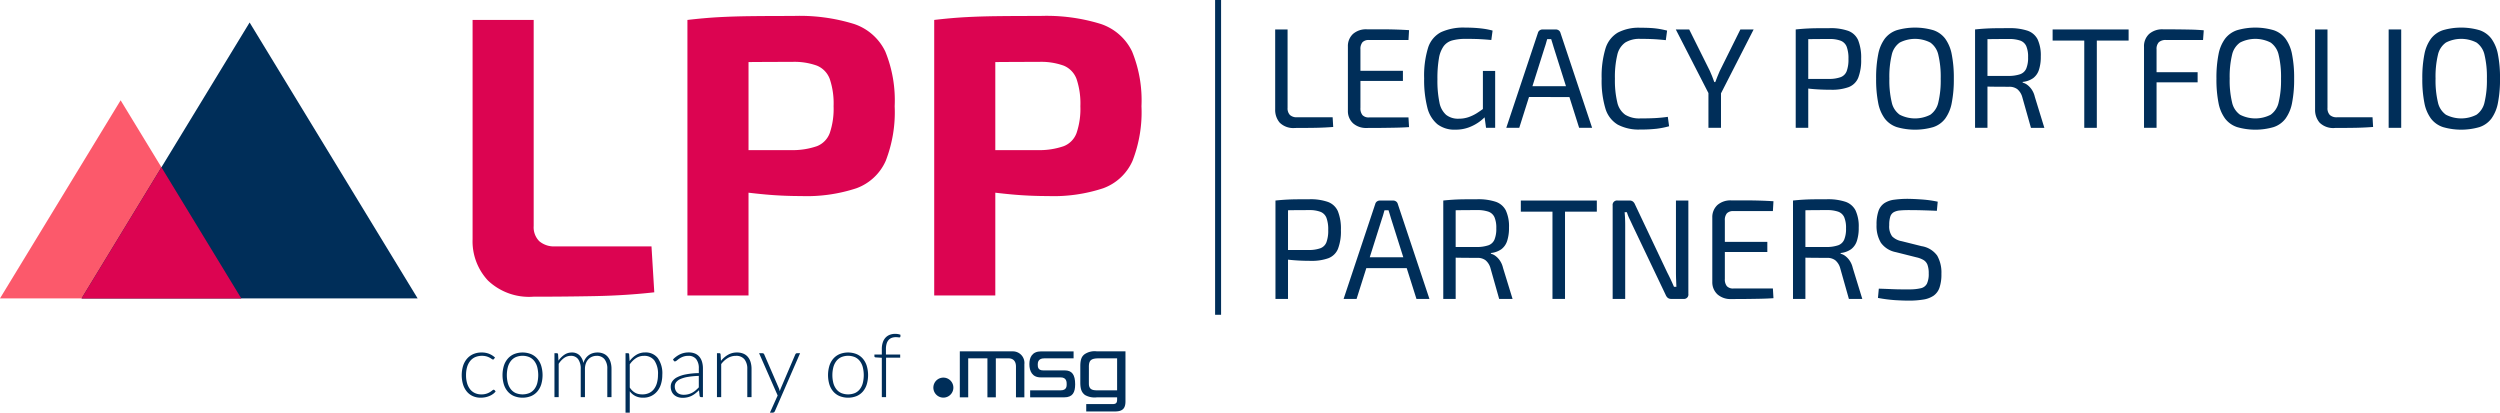 <svg id="Ebene_1" data-name="Ebene 1" xmlns="http://www.w3.org/2000/svg" viewBox="0 0 302.908 50">
  <defs>
    <style>
      .cls-1 {
        fill: #002e59;
      }

      .cls-2 {
        fill: #dc0451;
      }

      .cls-3 {
        fill: #fc596b;
      }
    </style>
  </defs>
  <g>
    <g>
      <path class="cls-1" d="M156.923,15.505q1.157,0,2.324-.017,1.165-.017,2.289-.104l-.069-1.175h-4.302a1.205,1.205,0,0,1-.872-.277,1.153,1.153,0,0,1-.286-.863V3.568H154.505v9.691a2.365,2.365,0,0,0,.552,1.606A2.354,2.354,0,0,0,156.923,15.505Z"/>
      <path class="cls-1" d="M165.612,15.505q.863,0,1.736-.008.872-.009,1.727-.026.856-.016,1.65-.069l-.069-1.175h-4.785a1.013,1.013,0,0,1-.786-.276,1.289,1.289,0,0,1-.25-.881V9.804H169.982V8.578h-5.147V5.987a1.253,1.253,0,0,1,.25-.872,1.03,1.03,0,0,1,.786-.268h4.785l.069-1.193q-.794-.051-1.65-.077-.855-.026-1.727-.026h-1.736a2.398,2.398,0,0,0-1.667.552,1.995,1.995,0,0,0-.63,1.52v7.808a2.004,2.004,0,0,0,.63,1.512A2.374,2.374,0,0,0,165.612,15.505Z"/>
      <path class="cls-1" d="M177.963,15.436a5.414,5.414,0,0,0,1.27-.674,5.523,5.523,0,0,0,.646-.549l.175,1.275H181.159V8.596h-1.486v4.615c-.235.167-.471.333-.717.489a4.897,4.897,0,0,1-1.019.492,3.613,3.613,0,0,1-1.201.19,2.326,2.326,0,0,1-1.519-.466,2.656,2.656,0,0,1-.812-1.512,12.92,12.92,0,0,1-.242-2.807,14.217,14.217,0,0,1,.181-2.522,3.495,3.495,0,0,1,.579-1.485,1.938,1.938,0,0,1,1.062-.699,6.28,6.28,0,0,1,1.632-.182q.45,0,.95.009.501.009,1.045.043.544.035,1.08.086l.155-1.14a8.427,8.427,0,0,0-1.036-.216q-.536-.077-1.106-.112-.57-.035-1.175-.035a6.559,6.559,0,0,0-2.928.552,3.206,3.206,0,0,0-1.572,1.892,11.468,11.468,0,0,0-.475,3.705,13.496,13.496,0,0,0,.38,3.515,3.8,3.8,0,0,0,1.218,2.038,3.379,3.379,0,0,0,2.167.665A4.581,4.581,0,0,0,177.963,15.436Z"/>
      <path class="cls-1" d="M190.154,11.757l1.18,3.731h1.572L189.071,3.983a.539.539,0,0,0-.208-.302.609.609,0,0,0-.363-.112h-1.589a.609.609,0,0,0-.363.112.538.538,0,0,0-.207.302l-3.835,11.505h1.572l1.18-3.731Zm-2.983-6.046c.057-.161.11-.326.155-.492.046-.166.092-.326.138-.475h.484c.046.15.095.309.147.475q.077.25.147.492l1.497,4.734h-4.065Z"/>
      <path class="cls-1" d="M196.006,15.099a5.44,5.44,0,0,0,2.738.596,16.842,16.842,0,0,0,1.96-.095,10.363,10.363,0,0,0,1.529-.302l-.155-1.14q-.725.103-1.477.147-.751.043-1.857.043a3.259,3.259,0,0,1-1.831-.449,2.495,2.495,0,0,1-.959-1.503,11.453,11.453,0,0,1-.285-2.867,11.455,11.455,0,0,1,.285-2.868,2.498,2.498,0,0,1,.959-1.503,3.264,3.264,0,0,1,1.831-.449q.69,0,1.192.017.501.017.941.052.441.035.959.086l.155-1.157q-.484-.121-.942-.199a9.588,9.588,0,0,0-1.002-.113q-.543-.034-1.304-.034a5.44,5.44,0,0,0-2.738.596,3.396,3.396,0,0,0-1.486,1.944,11.626,11.626,0,0,0-.458,3.628,11.624,11.624,0,0,0,.458,3.627A3.395,3.395,0,0,0,196.006,15.099Z"/>
      <path class="cls-1" d="M208.521,15.488V11.311l3.956-7.743H210.87l-2.504,5.044q-.138.311-.276.657-.139.346-.26.674h-.121q-.121-.328-.251-.674-.13-.345-.285-.674l-2.504-5.027h-1.625l3.956,7.709v4.21Z"/>
      <path class="cls-1" d="M217.574,15.488h1.52V10.729c.047.005.088.011.137.017q.553.061,1.218.095.664.034,1.391.034a5.931,5.931,0,0,0,2.151-.32,2.047,2.047,0,0,0,1.157-1.131,5.854,5.854,0,0,0,.355-2.28,5.681,5.681,0,0,0-.363-2.272,2.111,2.111,0,0,0-1.2-1.131,6.397,6.397,0,0,0-2.272-.328q-.951,0-1.624.008-.673.01-1.244.044-.57.035-1.227.103l.001.003Zm4.077-10.762a3.727,3.727,0,0,1,1.372.208,1.283,1.283,0,0,1,.726.725,4.006,4.006,0,0,1,.216,1.486,4.008,4.008,0,0,1-.216,1.477,1.25,1.25,0,0,1-.726.725,4.089,4.089,0,0,1-1.372.217h-2.557V4.745l.112-.002Q220.233,4.727,221.65,4.726Z"/>
      <path class="cls-1" d="M235.685,4.683a2.992,2.992,0,0,0-1.45-1.028,7.963,7.963,0,0,0-4.405,0,3.048,3.048,0,0,0-1.459,1.028,4.66,4.66,0,0,0-.803,1.909,14.571,14.571,0,0,0-.25,2.937,14.568,14.568,0,0,0,.25,2.936,4.657,4.657,0,0,0,.803,1.909,3.038,3.038,0,0,0,1.459,1.028,7.946,7.946,0,0,0,4.405,0,2.982,2.982,0,0,0,1.45-1.028,4.733,4.733,0,0,0,.795-1.909,14.562,14.562,0,0,0,.251-2.936,14.565,14.565,0,0,0-.251-2.937A4.737,4.737,0,0,0,235.685,4.683Zm-.829,7.713a2.483,2.483,0,0,1-.967,1.503,4.063,4.063,0,0,1-3.714,0,2.48,2.48,0,0,1-.967-1.503,11.42,11.42,0,0,1-.286-2.867,11.405,11.405,0,0,1,.286-2.876,2.478,2.478,0,0,1,.967-1.494,4.063,4.063,0,0,1,3.714,0,2.481,2.481,0,0,1,.967,1.494,11.405,11.405,0,0,1,.286,2.876A11.42,11.42,0,0,1,234.856,12.396Z"/>
      <path class="cls-1" d="M246.18,10.867a2.418,2.418,0,0,0-.527-.57,1.547,1.547,0,0,0-.579-.285v-.087a2.67,2.67,0,0,0,1.27-.458,2.041,2.041,0,0,0,.699-1.002,4.987,4.987,0,0,0,.225-1.615,4.582,4.582,0,0,0-.389-2.091,2.147,2.147,0,0,0-1.235-1.045,6.78,6.78,0,0,0-2.228-.302q-.951,0-1.633.008-.683.01-1.252.044-.57.035-1.227.103V15.488h1.503V10.492c.239.005.499.01.795.013q.777.009,1.831.009a1.597,1.597,0,0,1,.985.285,1.916,1.916,0,0,1,.605.959l1.053,3.731h1.624l-1.157-3.766A2.584,2.584,0,0,0,246.18,10.867Zm-1.409-1.875A4.336,4.336,0,0,1,243.381,9.2h-2.574V4.745l.13-.002q1.027-.016,2.444-.017a4.106,4.106,0,0,1,1.391.19,1.272,1.272,0,0,1,.734.665A3.267,3.267,0,0,1,245.73,6.937a3.392,3.392,0,0,1-.224,1.373A1.261,1.261,0,0,1,244.771,8.992Z"/>
      <polygon class="cls-1" points="254.057 3.568 252.537 3.568 252.537 3.569 248.702 3.569 248.702 4.916 252.537 4.916 252.537 15.488 254.057 15.488 254.057 4.916 257.909 4.916 257.909 3.569 254.057 3.569 254.057 3.568"/>
      <path class="cls-1" d="M263.748,3.56q-.847-.009-1.675-.008a2.405,2.405,0,0,0-1.675.561,2.019,2.019,0,0,0-.622,1.58v9.795h1.52V9.978h4.975V8.751h-4.975V5.987a1.174,1.174,0,0,1,.277-.872,1.231,1.231,0,0,1,.881-.268h4.474l.086-1.175q-.76-.069-1.589-.086Q264.594,3.569,263.748,3.56Z"/>
      <path class="cls-1" d="M276.919,4.683a2.993,2.993,0,0,0-1.45-1.028,7.963,7.963,0,0,0-4.406,0,3.048,3.048,0,0,0-1.459,1.028,4.661,4.661,0,0,0-.803,1.909,14.574,14.574,0,0,0-.25,2.937,14.571,14.571,0,0,0,.25,2.936,4.658,4.658,0,0,0,.803,1.909,3.038,3.038,0,0,0,1.459,1.028,7.947,7.947,0,0,0,4.406,0,2.983,2.983,0,0,0,1.45-1.028,4.735,4.735,0,0,0,.795-1.909,14.567,14.567,0,0,0,.251-2.936,14.57,14.57,0,0,0-.251-2.937A4.738,4.738,0,0,0,276.919,4.683Zm-.829,7.713a2.483,2.483,0,0,1-.967,1.503,4.063,4.063,0,0,1-3.714,0,2.48,2.48,0,0,1-.967-1.503,11.42,11.42,0,0,1-.286-2.867,11.405,11.405,0,0,1,.286-2.876,2.478,2.478,0,0,1,.967-1.494,4.063,4.063,0,0,1,3.714,0,2.48,2.48,0,0,1,.967,1.494,11.405,11.405,0,0,1,.286,2.876A11.42,11.42,0,0,1,276.09,12.396Z"/>
      <path class="cls-1" d="M283.164,14.21a1.205,1.205,0,0,1-.872-.277,1.152,1.152,0,0,1-.286-.863V3.568h-1.503v9.691a2.365,2.365,0,0,0,.552,1.606,2.354,2.354,0,0,0,1.866.639q1.157,0,2.324-.017,1.165-.017,2.288-.104l-.069-1.175Z"/>
      <rect class="cls-1" x="289.417" y="3.568" width="1.521" height="11.919"/>
      <path class="cls-1" d="M302.658,6.591a4.738,4.738,0,0,0-.795-1.909,2.993,2.993,0,0,0-1.45-1.028,7.963,7.963,0,0,0-4.406,0,3.048,3.048,0,0,0-1.459,1.028,4.661,4.661,0,0,0-.803,1.909,14.571,14.571,0,0,0-.25,2.937,14.568,14.568,0,0,0,.25,2.936,4.658,4.658,0,0,0,.803,1.909,3.038,3.038,0,0,0,1.459,1.028,7.947,7.947,0,0,0,4.406,0,2.983,2.983,0,0,0,1.45-1.028,4.735,4.735,0,0,0,.795-1.909,14.566,14.566,0,0,0,.251-2.936A14.569,14.569,0,0,0,302.658,6.591Zm-1.624,5.804a2.483,2.483,0,0,1-.967,1.503,4.063,4.063,0,0,1-3.714,0,2.48,2.48,0,0,1-.967-1.503A11.42,11.42,0,0,1,295.1,9.528a11.405,11.405,0,0,1,.286-2.876,2.477,2.477,0,0,1,.967-1.494,4.063,4.063,0,0,1,3.714,0,2.48,2.48,0,0,1,.967,1.494,11.405,11.405,0,0,1,.286,2.876A11.42,11.42,0,0,1,301.034,12.396Z"/>
      <path class="cls-1" d="M160.905,24.47a6.397,6.397,0,0,0-2.272-.328q-.951,0-1.624.008-.673.01-1.244.044-.57.035-1.227.103l.001.003v11.916h1.52V31.458c.047.005.088.011.137.017q.553.061,1.218.095.664.034,1.391.034a5.931,5.931,0,0,0,2.151-.32,2.047,2.047,0,0,0,1.157-1.131,5.854,5.854,0,0,0,.355-2.28,5.68,5.68,0,0,0-.363-2.272A2.111,2.111,0,0,0,160.905,24.47Zm-.19,4.88a1.25,1.25,0,0,1-.726.725,4.09,4.09,0,0,1-1.372.217h-2.557V25.475l.112-.002q1.027-.016,2.445-.017a3.727,3.727,0,0,1,1.372.208,1.283,1.283,0,0,1,.726.725,4.005,4.005,0,0,1,.216,1.486A4.008,4.008,0,0,1,160.715,29.35Z"/>
      <path class="cls-1" d="M169.153,24.41a.609.609,0,0,0-.363-.112h-1.589a.609.609,0,0,0-.363.112.538.538,0,0,0-.207.302l-3.835,11.505h1.572l1.18-3.731h4.895l1.18,3.731h1.572l-3.834-11.505A.539.539,0,0,0,169.153,24.41Zm-3.19,6.764,1.497-4.734c.057-.161.11-.326.155-.492.046-.166.092-.326.138-.475h.484c.046.15.095.309.147.475q.077.25.147.492l1.497,4.734Z"/>
      <path class="cls-1" d="M181.747,31.596a2.419,2.419,0,0,0-.527-.57,1.548,1.548,0,0,0-.579-.285v-.087a2.67,2.67,0,0,0,1.27-.458,2.042,2.042,0,0,0,.699-1.002,4.989,4.989,0,0,0,.225-1.615,4.582,4.582,0,0,0-.389-2.091,2.147,2.147,0,0,0-1.235-1.045,6.779,6.779,0,0,0-2.228-.302q-.951,0-1.633.008c-.455.006-.872.021-1.252.044s-.789.057-1.227.103V36.217h1.503V31.221c.239.005.499.01.795.013q.777.009,1.831.009a1.597,1.597,0,0,1,.985.285,1.917,1.917,0,0,1,.605.959l1.054,3.731h1.623l-1.157-3.766A2.585,2.585,0,0,0,181.747,31.596Zm-1.409-1.875a4.335,4.335,0,0,1-1.39.208h-2.575V25.474l.13-.002q1.027-.016,2.445-.017a4.104,4.104,0,0,1,1.39.19,1.273,1.273,0,0,1,.734.665,3.268,3.268,0,0,1,.224,1.356,3.393,3.393,0,0,1-.224,1.373A1.261,1.261,0,0,1,180.338,29.722Z"/>
      <polygon class="cls-1" points="188.103 24.298 184.268 24.298 184.268 25.645 188.103 25.645 188.103 36.217 189.623 36.217 189.623 25.645 193.476 25.645 193.476 24.298 189.623 24.298 188.103 24.298"/>
      <path class="cls-1" d="M203.064,32.935q0,.449.017.898.017.45.035.915h-.294c-.126-.299-.262-.601-.406-.907q-.217-.457-.406-.821l-3.904-8.239a.894.894,0,0,0-.259-.364.662.662,0,0,0-.415-.121h-1.433a.534.534,0,0,0-.605.605V36.217h1.52v-8.931c0-.265-.006-.529-.017-.794q-.017-.397-.052-.778h.277a5.093,5.093,0,0,0,.31.795q.208.432.364.777l4.025,8.447a.889.889,0,0,0,.259.362.653.653,0,0,0,.414.121h1.486a.527.527,0,0,0,.587-.605V24.298h-1.503Z"/>
      <path class="cls-1" d="M209.238,25.844a1.03,1.03,0,0,1,.786-.268h4.785l.069-1.193q-.795-.051-1.65-.077t-1.727-.026h-1.736a2.398,2.398,0,0,0-1.667.552,1.993,1.993,0,0,0-.63,1.52v7.808a2.002,2.002,0,0,0,.63,1.512,2.374,2.374,0,0,0,1.667.561q.864,0,1.736-.008.872-.009,1.727-.026.856-.016,1.65-.069l-.069-1.175h-4.785a1.013,1.013,0,0,1-.786-.276,1.289,1.289,0,0,1-.25-.881V30.534h5.147V29.307H208.988V26.716A1.253,1.253,0,0,1,209.238,25.844Z"/>
      <path class="cls-1" d="M224.121,31.596a2.419,2.419,0,0,0-.527-.57,1.548,1.548,0,0,0-.579-.285v-.087a2.67,2.67,0,0,0,1.27-.458,2.042,2.042,0,0,0,.699-1.002,4.989,4.989,0,0,0,.225-1.615,4.582,4.582,0,0,0-.389-2.091,2.147,2.147,0,0,0-1.235-1.045,6.78,6.78,0,0,0-2.228-.302q-.951,0-1.633.008-.683.01-1.252.044-.57.035-1.227.103V36.217H218.748V31.221c.239.005.499.01.795.013q.777.009,1.831.009a1.597,1.597,0,0,1,.985.285,1.916,1.916,0,0,1,.605.959l1.053,3.731h1.624l-1.157-3.766A2.583,2.583,0,0,0,224.121,31.596Zm-1.409-1.875a4.337,4.337,0,0,1-1.391.208H218.748V25.474l.13-.002q1.027-.016,2.444-.017a4.106,4.106,0,0,1,1.391.19,1.272,1.272,0,0,1,.734.665,3.267,3.267,0,0,1,.224,1.356,3.392,3.392,0,0,1-.224,1.373A1.261,1.261,0,0,1,222.713,29.722Z"/>
      <path class="cls-1" d="M232.827,29.826l-2.418-.605a2.211,2.211,0,0,1-1.149-.578,2.046,2.046,0,0,1-.355-1.373,3.239,3.239,0,0,1,.13-1.028.935.935,0,0,1,.424-.535,1.902,1.902,0,0,1,.751-.208q.458-.043,1.097-.043.83,0,1.728.026.898.026,1.641.061l.104-1.106a13.892,13.892,0,0,0-1.797-.259q-.898-.069-1.744-.086a12.33,12.33,0,0,0-1.728.104,2.849,2.849,0,0,0-1.2.423,1.895,1.895,0,0,0-.709.95,4.916,4.916,0,0,0-.233,1.667,3.953,3.953,0,0,0,.527,2.177,2.902,2.902,0,0,0,1.822,1.14l2.47.622a3.045,3.045,0,0,1,.855.32,1.16,1.16,0,0,1,.492.578,2.939,2.939,0,0,1,.155,1.071,2.736,2.736,0,0,1-.216,1.226,1.103,1.103,0,0,1-.743.553,5.937,5.937,0,0,1-1.443.138h-.933c-.3,0-.656-.009-1.071-.026q-.622-.026-1.641-.061l-.104,1.123a17.531,17.531,0,0,0,2.169.276q.941.052,1.529.052a10.845,10.845,0,0,0,1.797-.13,3.054,3.054,0,0,0,1.244-.466,1.975,1.975,0,0,0,.717-.976,4.976,4.976,0,0,0,.233-1.676,4.144,4.144,0,0,0-.51-2.202A2.878,2.878,0,0,0,232.827,29.826Z"/>
    </g>
    <rect class="cls-1" x="147.225" width="0.725" height="38.14"/>
    <g>
      <g>
        <path class="cls-1" d="M59.81,47.208l-.161.09a1.678,1.678,0,0,1-.264.197,2.039,2.039,0,0,1-.428.199,1.948,1.948,0,0,1-.645.091,1.804,1.804,0,0,1-.759-.155,1.584,1.584,0,0,1-.583-.451,2.129,2.129,0,0,1-.372-.731,3.431,3.431,0,0,1-.131-.995,3.487,3.487,0,0,1,.126-.973,2.099,2.099,0,0,1,.373-.739,1.639,1.639,0,0,1,.601-.467,2.164,2.164,0,0,1,1.38-.092,2.146,2.146,0,0,1,.389.158,1.885,1.885,0,0,1,.246.158l.144.072.066-.019.052-.046.133-.182a2.291,2.291,0,0,0-.701-.449,2.387,2.387,0,0,0-.919-.166,2.469,2.469,0,0,0-1.025.201,2.119,2.119,0,0,0-.757.564,2.512,2.512,0,0,0-.471.867,3.986,3.986,0,0,0,.008,2.268,2.526,2.526,0,0,0,.47.859,2.028,2.028,0,0,0,.723.535,2.292,2.292,0,0,0,.928.184,2.87,2.87,0,0,0,.575-.056,2.56,2.56,0,0,0,.511-.159,2.08,2.08,0,0,0,.423-.24,1.621,1.621,0,0,0,.31-.3l-.133-.172Z"/>
        <path class="cls-1" d="M65.103,43.457a2.093,2.093,0,0,0-.763-.554,2.792,2.792,0,0,0-2.049,0,2.117,2.117,0,0,0-.765.554,2.445,2.445,0,0,0-.476.864,3.995,3.995,0,0,0,0,2.26,2.441,2.441,0,0,0,.476.862,2.102,2.102,0,0,0,.765.551,2.818,2.818,0,0,0,2.049,0,2.079,2.079,0,0,0,.763-.551,2.465,2.465,0,0,0,.473-.862,3.997,3.997,0,0,0,0-2.26A2.469,2.469,0,0,0,65.103,43.457Zm-.006,2.961a2.086,2.086,0,0,1-.356.736,1.592,1.592,0,0,1-.593.468,2.211,2.211,0,0,1-1.664,0,1.581,1.581,0,0,1-.594-.468,2.112,2.112,0,0,1-.359-.736,3.937,3.937,0,0,1,0-1.929,2.127,2.127,0,0,1,.359-.741,1.575,1.575,0,0,1,.594-.473,2.164,2.164,0,0,1,1.664,0,1.587,1.587,0,0,1,.593.473,2.1,2.1,0,0,1,.356.741,4.023,4.023,0,0,1,0,1.929Z"/>
        <path class="cls-1" d="M73.634,43.227a1.385,1.385,0,0,0-.535-.387,1.82,1.82,0,0,0-.711-.131,2,2,0,0,0-.543.075,1.606,1.606,0,0,0-.489.233,1.684,1.684,0,0,0-.398.399,1.826,1.826,0,0,0-.27.567,1.749,1.749,0,0,0-.473-.937,1.291,1.291,0,0,0-.933-.336,1.568,1.568,0,0,0-.904.273,2.778,2.778,0,0,0-.712.717l-.048-.77a.142.142,0,0,0-.155-.134h-.283v5.323h.513V44.083a2.462,2.462,0,0,1,.658-.712,1.378,1.378,0,0,1,.803-.257,1.056,1.056,0,0,1,.901.412,1.959,1.959,0,0,1,.307,1.187v3.403h.513V44.713a1.948,1.948,0,0,1,.115-.695,1.464,1.464,0,0,1,.311-.5,1.28,1.28,0,0,1,.45-.302,1.414,1.414,0,0,1,.532-.102,1.175,1.175,0,0,1,.962.409,1.824,1.824,0,0,1,.338,1.189v3.403h.508V44.713a2.846,2.846,0,0,0-.118-.855A1.782,1.782,0,0,0,73.634,43.227Z"/>
        <path class="cls-1" d="M78.171,42.703a2.022,2.022,0,0,0-1.062.284,2.827,2.827,0,0,0-.826.765l-.053-.823a.143.143,0,0,0-.155-.134h-.283V50h.513V47.405a1.93,1.93,0,0,0,.685.583,2.063,2.063,0,0,0,.935.198,2.203,2.203,0,0,0,.993-.214,2.119,2.119,0,0,0,.728-.586,2.576,2.576,0,0,0,.449-.877,3.772,3.772,0,0,0,.152-1.089,3.2,3.2,0,0,0-.548-2.038A1.853,1.853,0,0,0,78.171,42.703Zm1.43,3.678a2.179,2.179,0,0,1-.358.749,1.629,1.629,0,0,1-.592.485,1.875,1.875,0,0,1-.823.17,2.266,2.266,0,0,1-.447-.042A1.497,1.497,0,0,1,76.983,47.6a1.665,1.665,0,0,1-.355-.256,2.247,2.247,0,0,1-.324-.389V44.147a2.716,2.716,0,0,1,.765-.759,1.74,1.74,0,0,1,.957-.273,1.504,1.504,0,0,1,1.257.56,2.817,2.817,0,0,1,.439,1.746A3.585,3.585,0,0,1,79.601,46.38Z"/>
        <path class="cls-1" d="M84.743,43.23a1.383,1.383,0,0,0-.532-.391,1.895,1.895,0,0,0-.749-.137,2.441,2.441,0,0,0-1.042.214,3.088,3.088,0,0,0-.878.632l.091.155.064.07.096.027.198-.107a2.854,2.854,0,0,1,.304-.236,2.329,2.329,0,0,1,.458-.235,1.792,1.792,0,0,1,.655-.106,1.138,1.138,0,0,1,.945.398,1.78,1.78,0,0,1,.318,1.136v.556a9.161,9.161,0,0,0-1.549.15,4.021,4.021,0,0,0-1.056.342,1.581,1.581,0,0,0-.605.503,1.108,1.108,0,0,0-.192.626,1.466,1.466,0,0,0,.12.623,1.188,1.188,0,0,0,.321.425,1.343,1.343,0,0,0,.458.246,1.762,1.762,0,0,0,.53.08,2.583,2.583,0,0,0,.598-.064,2.316,2.316,0,0,0,.509-.182,2.638,2.638,0,0,0,.452-.289,5.652,5.652,0,0,0,.436-.385l.075.685a.182.182,0,0,0,.197.15h.204V44.65a2.839,2.839,0,0,0-.107-.804A1.711,1.711,0,0,0,84.743,43.23Zm-.073,3.703c-.125.13-.251.249-.38.359a2.413,2.413,0,0,1-.415.287,2.161,2.161,0,0,1-.482.187,2.284,2.284,0,0,1-.57.067,1.352,1.352,0,0,1-.402-.06.944.944,0,0,1-.339-.183.926.926,0,0,1-.235-.322,1.109,1.109,0,0,1-.088-.463.803.803,0,0,1,.172-.505,1.343,1.343,0,0,1,.526-.382,3.74,3.74,0,0,1,.905-.254,9.972,9.972,0,0,1,1.307-.121Z"/>
        <path class="cls-1" d="M90.614,43.248a1.413,1.413,0,0,0-.554-.401,1.999,1.999,0,0,0-.774-.139,2.122,2.122,0,0,0-1.077.278,2.996,2.996,0,0,0-.854.737l-.048-.797a.142.142,0,0,0-.155-.134H86.869v5.323H87.383V44.115a2.739,2.739,0,0,1,.805-.736,1.89,1.89,0,0,1,.971-.264,1.262,1.262,0,0,1,1.044.425,1.827,1.827,0,0,1,.342,1.173v3.403h.514v-3.403a2.873,2.873,0,0,0-.113-.834A1.785,1.785,0,0,0,90.614,43.248Z"/>
        <polygon class="cls-1" points="96.444 42.828 96.37 42.922 94.599 47.063 94.537 47.225 94.481 47.394 94.436 47.225 94.38 47.063 92.587 42.922 92.524 42.834 92.395 42.793 91.973 42.793 94.224 47.918 93.288 50 93.652 50 93.799 49.951 93.883 49.828 96.942 42.793 96.552 42.793 96.444 42.828"/>
        <path class="cls-1" d="M104.544,43.457a2.096,2.096,0,0,0-.763-.554,2.792,2.792,0,0,0-2.049,0,2.119,2.119,0,0,0-.766.554,2.434,2.434,0,0,0-.475.864,3.982,3.982,0,0,0,0,2.26,2.43,2.43,0,0,0,.475.862,2.105,2.105,0,0,0,.766.551,2.818,2.818,0,0,0,2.049,0,2.082,2.082,0,0,0,.763-.551,2.466,2.466,0,0,0,.473-.862,3.983,3.983,0,0,0,0-2.26A2.47,2.47,0,0,0,104.544,43.457Zm-.006,2.961a2.065,2.065,0,0,1-.356.736,1.58,1.58,0,0,1-.592.468,2.211,2.211,0,0,1-1.664,0,1.59,1.59,0,0,1-.594-.468,2.124,2.124,0,0,1-.359-.736,3.937,3.937,0,0,1,0-1.929,2.139,2.139,0,0,1,.359-.741,1.585,1.585,0,0,1,.594-.473,2.164,2.164,0,0,1,1.664,0,1.574,1.574,0,0,1,.592.473,2.079,2.079,0,0,1,.356.741,4,4,0,0,1,0,1.929Z"/>
        <path class="cls-1" d="M108.471,40.45a1.846,1.846,0,0,0-.663.115,1.375,1.375,0,0,0-.514.346,1.571,1.571,0,0,0-.331.576,2.464,2.464,0,0,0-.119.799v.674h-.898v.208c0,.079.05.124.15.134l.748.048v4.766h.514v-4.777h1.712v-.38h-1.728v-.658a2.266,2.266,0,0,1,.088-.676,1.162,1.162,0,0,1,.249-.447.958.958,0,0,1,.383-.249,1.478,1.478,0,0,1,.484-.077,1.93,1.93,0,0,1,.235.013l.165.016.1-.01.045-.062.015-.246a1.445,1.445,0,0,0-.302-.083A1.911,1.911,0,0,0,108.471,40.45Z"/>
        <path class="cls-1" d="M114.301,45.753a1.212,1.212,0,1,0,1.212,1.212A1.212,1.212,0,0,0,114.301,45.753Z"/>
        <path class="cls-1" d="M122.718,42.572h-6.424v5.569h1.017v-4.722h2.328v4.722h1.019v-4.722h1.548c.523,0,.892.314.892.994v3.728h1.017v-4.009A1.399,1.399,0,0,0,122.718,42.572Z"/>
        <path class="cls-1" d="M129.009,44.878h-2.612c-.659,0-.659-.445-.659-.742,0-.232.066-.716.772-.716h3.569v-.847h-3.927c-1.098,0-1.43.729-1.43,1.545,0,.872.362,1.607,1.36,1.607h2.419c.741,0,.741.57.741.829,0,.242,0,.739-.723.739H124.816v.849h4.128c1.03,0,1.325-.605,1.325-1.581C130.269,45.398,129.889,44.878,129.009,44.878Z"/>
        <path class="cls-1" d="M132.91,42.572a2.173,2.173,0,0,0-1.492.343c-.271.216-.52.491-.525,1.425v2.011c0,.99.275,1.266.556,1.502a2.346,2.346,0,0,0,1.465.289h2.439l.001.215c-.001.42-.081.604-.563.604h-3.179v.891h3.504c.945,0,1.25-.42,1.25-1.215V42.572Zm2.442,4.721h-2.132c-.63.004-1.27.048-1.286-.769-.001-.034-.004-.334,0-1.207.003-.741-.004-.917,0-.994.035-.684.288-.928,1.331-.903h2.088Z"/>
      </g>
      <g>
        <path class="cls-2" d="M67.275,29.852a2.738,2.738,0,0,1-1.935-.628,2.385,2.385,0,0,1-.677-1.839V2.418H57.26V28.982a6.97,6.97,0,0,0,1.863,5.008,7.222,7.222,0,0,0,5.491,1.959q3.725,0,7.476-.072,3.749-.073,7.185-.46l-.339-5.565Z"/>
        <path class="cls-2" d="M103.467,2.902a22.257,22.257,0,0,0-7.354-.968q-3.001,0-5.105.024-2.105.025-3.895.121-1.791.098-3.823.338V35.803h7.403V23.347q.981.119,2.033.215,2.128.194,4.355.193a19.184,19.184,0,0,0,6.677-.943,6.202,6.202,0,0,0,3.556-3.315,16.276,16.276,0,0,0,1.088-6.628,15.653,15.653,0,0,0-1.137-6.629A6.468,6.468,0,0,0,103.467,2.902ZM100.54,16.111a2.706,2.706,0,0,1-1.548,1.596,9.002,9.002,0,0,1-3.025.484H90.694V7.52c1.584-.014,3.329-.022,5.274-.022a8.014,8.014,0,0,1,3.025.46A2.793,2.793,0,0,1,100.54,9.579a9.277,9.277,0,0,1,.46,3.29A9.102,9.102,0,0,1,100.54,16.111Z"/>
        <path class="cls-2" d="M137.167,6.24a6.468,6.468,0,0,0-3.798-3.339,22.257,22.257,0,0,0-7.354-.968q-3.001,0-5.105.024-2.105.025-3.895.121-1.791.098-3.823.338V35.803h7.403V23.347q.981.119,2.032.215,2.129.194,4.356.193a19.183,19.183,0,0,0,6.677-.943,6.202,6.202,0,0,0,3.557-3.315,16.276,16.276,0,0,0,1.088-6.628A15.653,15.653,0,0,0,137.167,6.24Zm-6.726,9.871a2.706,2.706,0,0,1-1.548,1.596,8.999,8.999,0,0,1-3.025.484h-5.274V7.52c1.584-.014,3.33-.022,5.274-.022a8.012,8.012,0,0,1,3.025.46A2.793,2.793,0,0,1,130.441,9.579a9.276,9.276,0,0,1,.46,3.29A9.101,9.101,0,0,1,130.441,16.111Z"/>
      </g>
    </g>
    <polygon class="cls-3" points="0 36.152 29.232 36.152 14.616 12.152 0 36.152"/>
    <polygon class="cls-1" points="30.244 2.725 9.887 36.152 50.601 36.152 30.244 2.725"/>
    <polygon class="cls-2" points="9.887 36.152 29.233 36.152 19.56 20.269 9.887 36.152"/>
  </g>
</svg>

